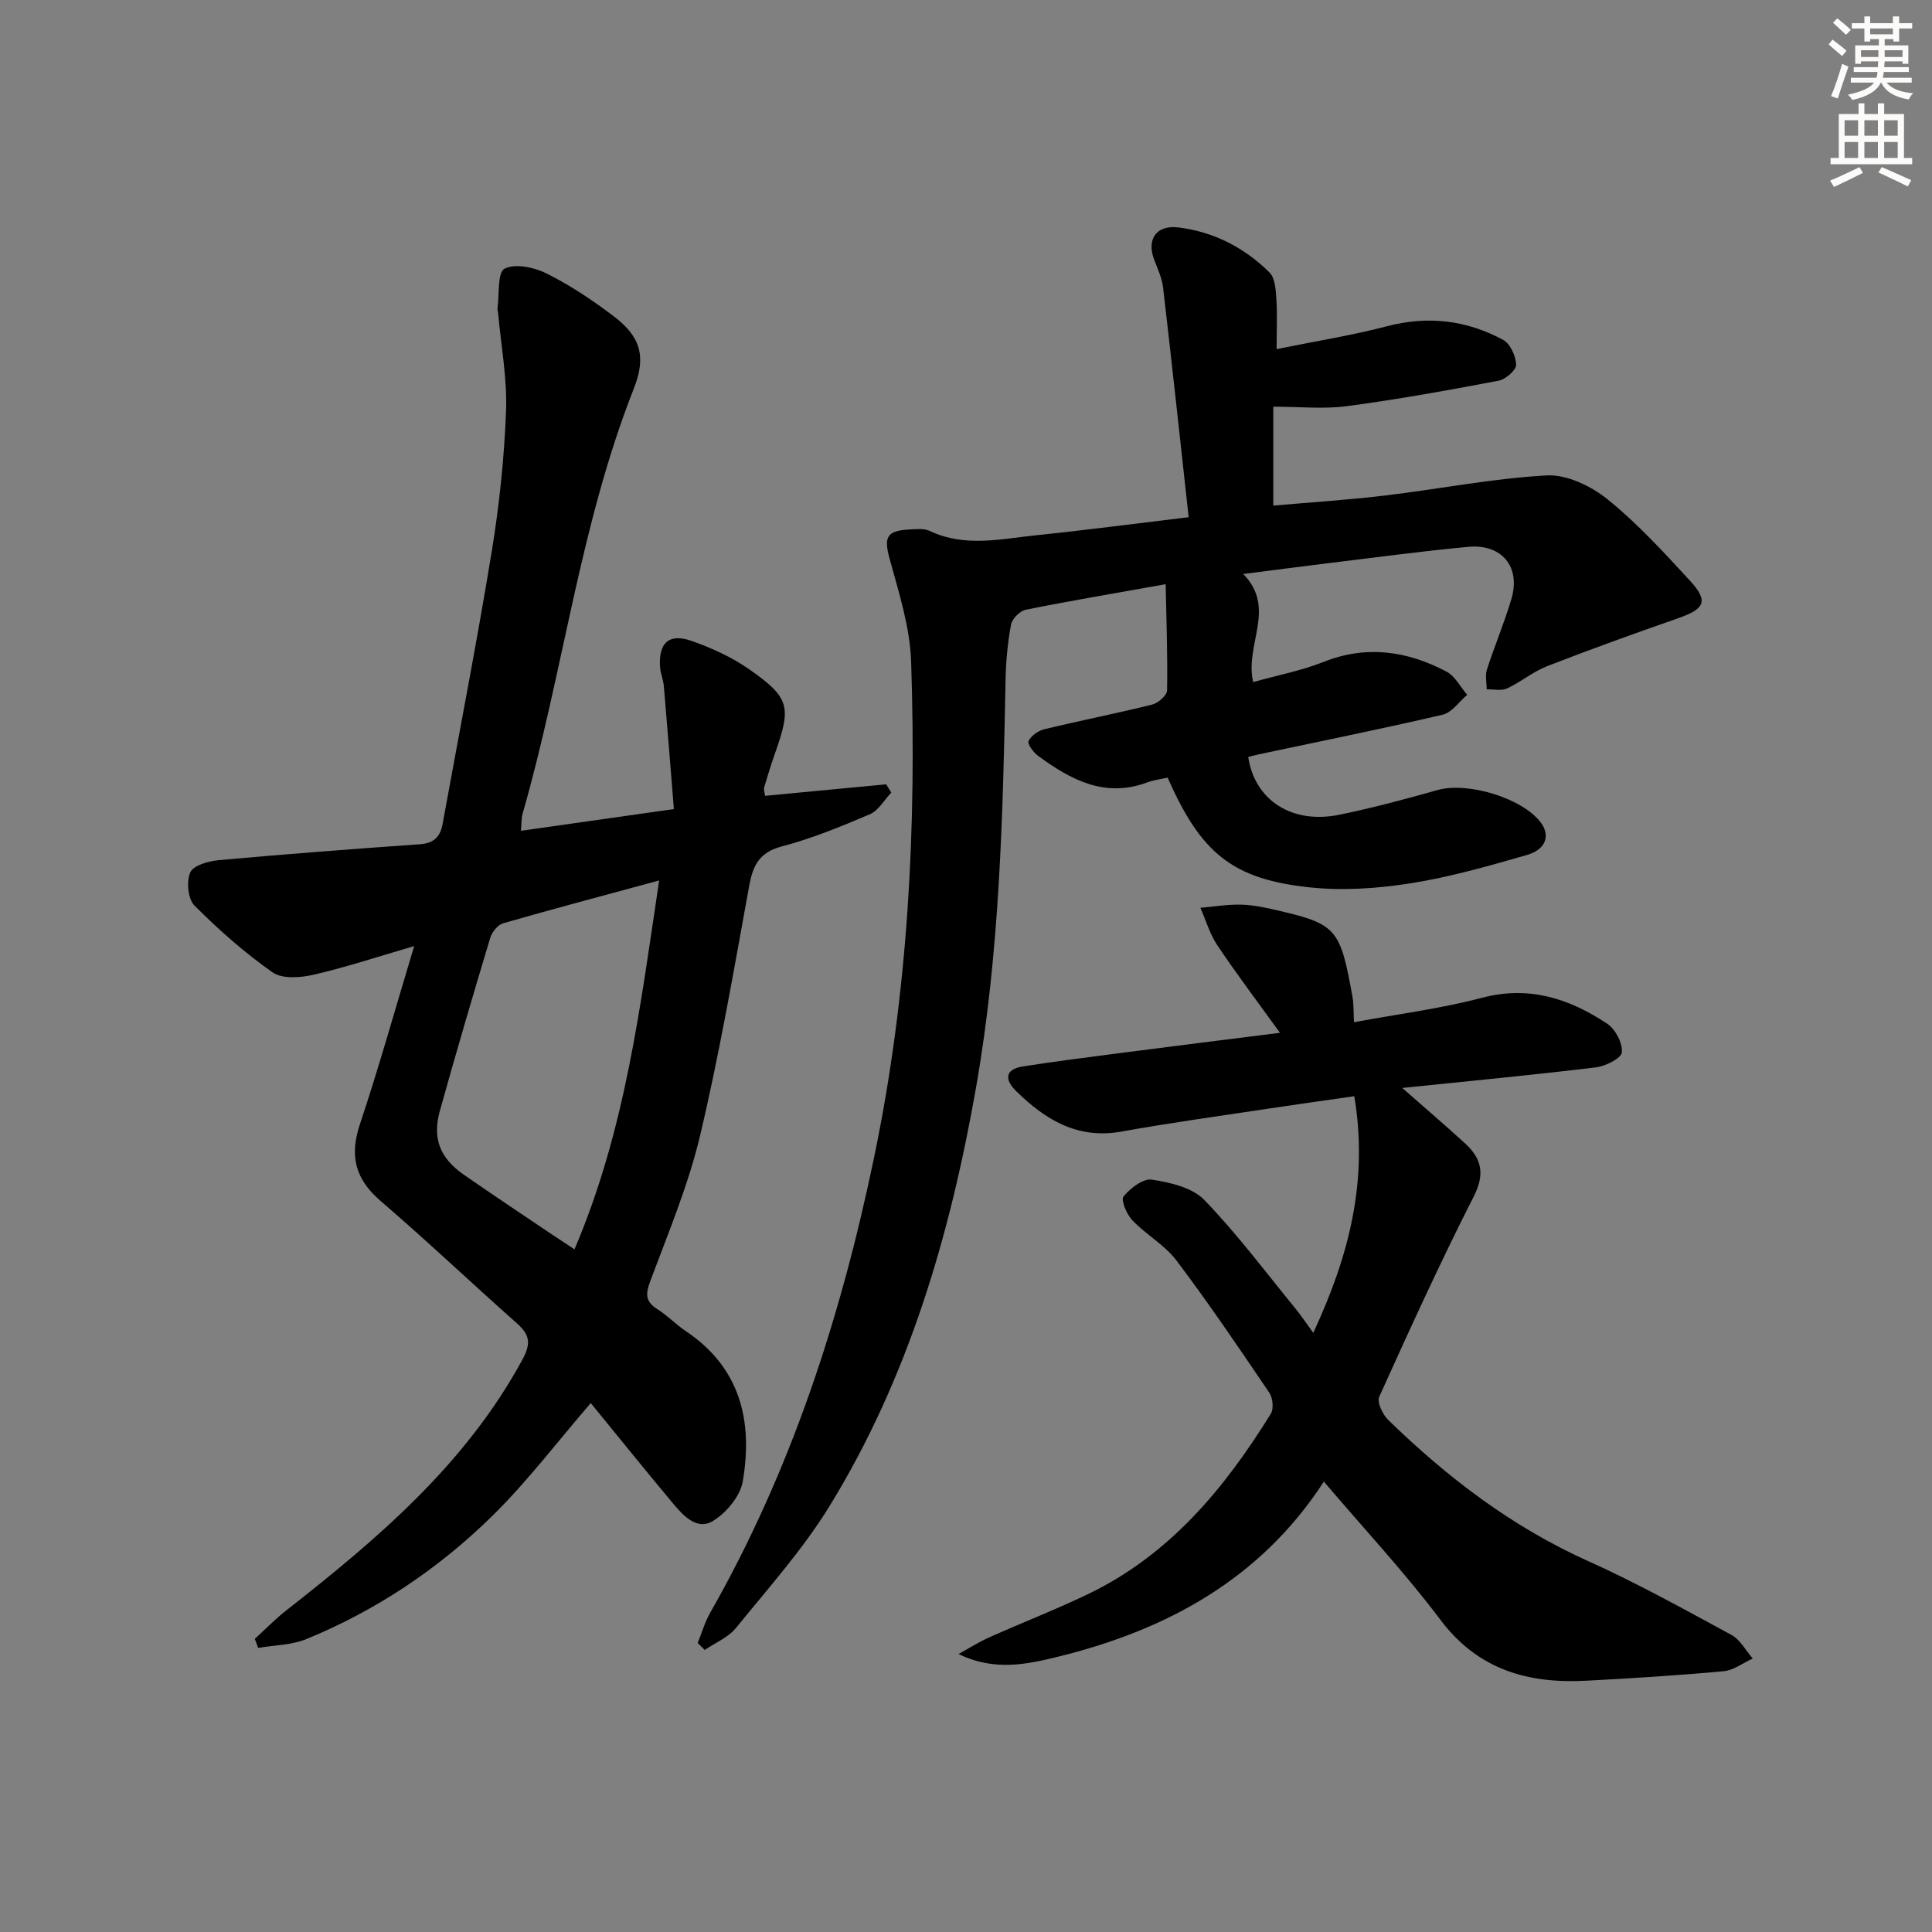<svg enable-background="new 0 0 400 400" viewBox="0 0 400 400" xmlns="http://www.w3.org/2000/svg"><rect x="0" y="0" width="400" height="400" fill="#808080" stroke="none"/><g fill="#000001"><path d="m144.45 340.16c.85-2.09 1.47-4.3 2.58-6.24 16.78-29.45 27.05-61.18 33.93-94.24 7.07-33.95 8.82-68.23 7.68-102.72-.24-7.15-2.55-14.29-4.46-21.29-1.18-4.32-.69-5.78 3.87-6.03 1.49-.08 3.2-.3 4.45.29 7.28 3.45 14.73 1.64 22.11.88 10.2-1.05 20.37-2.4 31.49-3.73-1.79-16.26-3.47-31.89-5.29-47.5-.23-1.94-1.07-3.83-1.8-5.68-1.69-4.26.31-7.38 4.96-6.81 7.3.89 13.68 4.17 18.88 9.34 1.14 1.13 1.27 3.53 1.4 5.38.22 3.12.06 6.26.06 10.47 7.84-1.6 15.45-2.8 22.87-4.74 8.49-2.22 16.47-1.25 24.02 2.82 1.48.8 2.65 3.37 2.7 5.16.03 1.1-2.18 3.02-3.63 3.3-10.43 1.98-20.88 3.87-31.4 5.27-4.87.64-9.87.11-15.25.11v20.48c7.68-.68 15.39-1.16 23.05-2.08 11.21-1.33 22.35-3.56 33.59-4.17 4.14-.22 9.17 2.21 12.57 4.95 6.17 4.98 11.61 10.93 17.01 16.79 3.97 4.31 3.17 5.89-2.51 7.87-9.06 3.16-18.09 6.41-27.03 9.89-2.91 1.13-5.41 3.28-8.27 4.6-1.18.55-2.8.16-4.22.19-.01-1.37-.35-2.85.04-4.09 1.58-4.9 3.6-9.66 5.06-14.58 1.98-6.66-1.93-11.48-8.95-10.83-9.59.89-19.15 2.2-28.71 3.35-5.58.68-11.15 1.42-17.85 2.27 6.97 7.14.25 14.55 2.05 22.38 4.94-1.39 9.94-2.34 14.59-4.18 8.9-3.53 17.29-2.26 25.4 1.98 1.8.94 2.91 3.19 4.33 4.84-1.68 1.41-3.17 3.66-5.08 4.11-12.6 2.94-25.28 5.49-37.94 8.18-.79.17-1.56.38-2.32.57 1.36 9.02 9.11 13.99 18.93 11.95 6.82-1.41 13.57-3.2 20.27-5.1 6.2-1.75 17.49 1.62 21.35 6.69 2.03 2.67 1.14 5.61-2.83 6.75-7.95 2.29-15.96 4.58-24.11 5.87-6.84 1.08-14 1.57-20.87.84-16.05-1.7-22.56-7.11-29.42-22.72-1.36.31-2.84.47-4.2.98-8.79 3.29-15.86-.53-22.61-5.48-.97-.71-2.27-2.47-1.99-3.07.52-1.1 2-2.14 3.26-2.45 7.42-1.79 14.91-3.26 22.32-5.1 1.25-.31 3.08-1.91 3.1-2.93.13-7.24-.14-14.48-.29-22-10.39 1.86-19.71 3.43-28.98 5.29-1.21.24-2.81 1.88-3.04 3.09-.7 3.74-1.05 7.59-1.13 11.4-.55 28.27-1.21 56.52-6.12 84.47-5.36 30.5-13.96 59.94-30.26 86.52-5.53 9.02-12.72 17.06-19.43 25.32-1.6 1.98-4.29 3.07-6.48 4.57-.47-.47-.96-.96-1.45-1.45z"/><path d="m107.85 172.01c10.55-1.5 20.38-2.89 31.67-4.5-.69-8.51-1.35-16.99-2.08-25.47-.11-1.31-.69-2.59-.78-3.9-.35-5.03 1.82-7.09 6.51-5.45 4.17 1.46 8.35 3.37 11.96 5.89 8.4 5.88 8.74 7.73 5.34 17.36-.83 2.34-1.56 4.72-2.27 7.11-.12.42.1.94.2 1.72 8.39-.8 16.73-1.6 25.07-2.39.35.57.71 1.15 1.06 1.72-1.46 1.53-2.65 3.72-4.44 4.48-5.94 2.54-11.98 5.02-18.22 6.66-4.67 1.23-5.98 3.91-6.76 8.18-3.15 17.28-6.12 34.63-10.17 51.71-2.44 10.28-6.6 20.17-10.31 30.11-.98 2.64-1.06 4.21 1.44 5.79 2.1 1.32 3.86 3.18 5.93 4.57 11.32 7.59 13.91 18.67 11.78 31.11-.52 3.05-3.38 6.48-6.13 8.17-3.37 2.07-6.2-1.1-8.36-3.67-5.75-6.87-11.36-13.85-16.98-20.72-6.92 8.01-13.13 16.24-20.41 23.39-11.1 10.9-23.97 19.53-38.44 25.46-3.07 1.26-6.65 1.26-10 1.84-.24-.62-.47-1.25-.71-1.87 2.16-1.96 4.2-4.07 6.49-5.87 18.94-14.84 37.16-30.28 48.92-51.95 1.85-3.4 1.5-5.16-1.14-7.51-9.46-8.39-18.64-17.1-28.23-25.34-5.25-4.52-6.46-9.31-4.28-15.86 3.93-11.77 7.27-23.73 11.24-36.9-7.77 2.26-14.26 4.42-20.9 5.94-2.69.62-6.44.89-8.43-.51-5.79-4.07-11.17-8.82-16.17-13.84-1.35-1.35-1.68-4.98-.86-6.85.64-1.45 3.76-2.34 5.86-2.53 13.9-1.26 27.81-2.32 41.73-3.3 2.84-.2 4.17-1.55 4.65-4.16 3.41-18.77 7.08-37.51 10.16-56.34 1.58-9.64 2.61-19.44 2.98-29.2.26-6.72-1.04-13.51-1.64-20.27-.03-.33-.18-.67-.13-.99.4-2.87-.03-7.45 1.46-8.2 2.23-1.13 6.18-.28 8.75 1.01 4.87 2.44 9.48 5.52 13.83 8.82 5.54 4.19 6.83 8.31 4.19 14.98-11.22 28.43-14.64 58.87-23.03 88.02-.26.92-.2 1.93-.35 3.55zm28.62 10.28c-11.24 3.05-21.79 5.84-32.28 8.86-1.12.32-2.33 1.81-2.69 3.01-3.58 11.9-7.09 23.82-10.42 35.79-1.61 5.79-.01 9.81 4.99 13.29 5.99 4.17 12.08 8.2 18.13 12.29 1.52 1.02 3.06 2.02 4.74 3.13 10.55-24.71 13.61-50.2 17.53-76.37z"/><path d="m274.09 306.75c-13.1 20.19-32.49 30.7-54.97 36.24-6.52 1.6-13.27 3.07-20.65-.54 2.1-1.16 4.13-2.47 6.32-3.44 6.81-3.05 13.78-5.75 20.5-8.98 16.84-8.1 28.24-21.85 37.82-37.33.64-1.03.41-3.29-.32-4.36-6.25-9.23-12.5-18.47-19.21-27.36-2.43-3.23-6.29-5.34-9.13-8.32-1.18-1.23-2.43-4.22-1.84-4.94 1.4-1.71 4.06-3.77 5.87-3.49 3.79.58 8.36 1.63 10.84 4.19 6.78 7 12.65 14.89 18.84 22.44 1.15 1.4 2.15 2.91 3.74 5.09 7.33-15.77 11.45-31.32 8.49-48.99-5.78.83-11.75 1.66-17.7 2.56-10.18 1.54-20.38 2.93-30.5 4.76-9.1 1.64-15.77-2.46-21.8-8.37-2.4-2.35-2.42-4.52 1.43-5.12 6.56-1.02 13.15-1.87 19.73-2.72 10.86-1.41 21.73-2.76 33.45-4.24-4.61-6.39-8.96-12.15-12.97-18.13-1.56-2.32-2.35-5.15-3.5-7.75 2.87-.24 5.75-.75 8.61-.65 2.63.09 5.26.7 7.84 1.3 11.82 2.75 12.54 3.95 15.02 17.69.29 1.61.21 3.28.33 5.35 9.03-1.68 17.92-2.8 26.5-5.06 9.76-2.57 18.09.17 25.92 5.37 1.7 1.13 3.22 4.02 3.04 5.93-.11 1.23-3.39 2.87-5.39 3.11-13.14 1.59-26.31 2.84-40.08 4.26 4.72 4.15 8.94 7.75 13.03 11.5 3.43 3.14 4.13 6.34 1.76 10.99-6.92 13.61-13.26 27.52-19.55 41.43-.51 1.13.69 3.68 1.84 4.8 12.23 11.91 25.61 22.13 41.35 29.21 10.15 4.56 19.91 10 29.71 15.3 1.83.99 2.97 3.23 4.43 4.9-2.01.91-3.97 2.44-6.04 2.63-9.43.87-18.89 1.46-28.36 1.96-12.06.65-22.44-2.2-30.27-12.61-7.36-9.78-15.77-18.79-24.13-28.61z"/></g><path d="m378.6 9.2.8-1c.9.7 1.9 1.4 2.9 2.3l-.9 1.1c-1.1-.9-2-1.7-2.8-2.4zm.5 10.7c.9-2.1 1.6-4.3 2.3-6.7.4.2.8.4 1.3.6-.7 2.1-1.5 4.3-2.2 6.6zm.4-15.2.9-.9c1 .8 2 1.6 2.8 2.4l-1 1c-1-.9-1.9-1.8-2.7-2.5zm12.5-1.3h1.2v1.4h2.7v1.1h-2.7v2.7h-1.2v-.5h-1.8v1.3h4.9v3.8h-1.2v-.5h-3.7c0 .4-.1.9-.1 1.2h5.1v1h-5.2c0 .5-.1.9-.2 1.2h6v1h-5.2c1.1 1.3 2.9 2 5.5 2.2-.4.4-.7.8-.9 1.3-2.9-.5-4.8-1.6-5.7-3.5h-.1c-.8 1.7-2.7 2.9-5.9 3.6-.2-.4-.6-.8-.9-1.1 2.8-.6 4.6-1.4 5.4-2.5h-4.8v-1h5.3c.1-.3.2-.7.2-1.2h-4.9v-1h5c0-.4 0-.8.1-1.2h-3.6v.5h-1.2v-3.8h4.9v-1.3h-1.8v.5h-1.2v-2.7h-2.6v-1.1h2.6v-1.4h1.2v1.4h4.7v-1.4zm-6.7 8.4h3.6c0-.4 0-.9 0-1.4h-3.6zm1.9-4.7h4.7v-1.2h-4.7zm6.7 3.3h-3.7v1.4h3.7z" fill="#fcfbfa"/><path d="m384.7 21.4h1.3v2.2h2.8v-2.2h1.3v2.2h4.1v9.1h1.7v1.3h-16.9v-1.3h1.7v-9.1h4.1v-2.2zm.3 13.2.7 1.2c-1.8.9-3.8 1.9-6 2.9-.2-.4-.5-.8-.8-1.3 2.4-1 4.4-2 6.1-2.8zm-3.1-6.5h2.8v-3.2h-2.8zm0 4.6h2.8v-3.3h-2.8zm4.1-4.6h2.8v-3.2h-2.8zm0 4.6h2.8v-3.3h-2.8zm3.6 1.9c2.1.9 4.1 1.8 6.1 2.7l-.7 1.3c-2.2-1.1-4.2-2-6.1-2.9zm3.3-9.7h-2.8v3.2h2.8zm-2.8 7.8h2.8v-3.3h-2.8z" fill="#fcfbfa"/></svg>